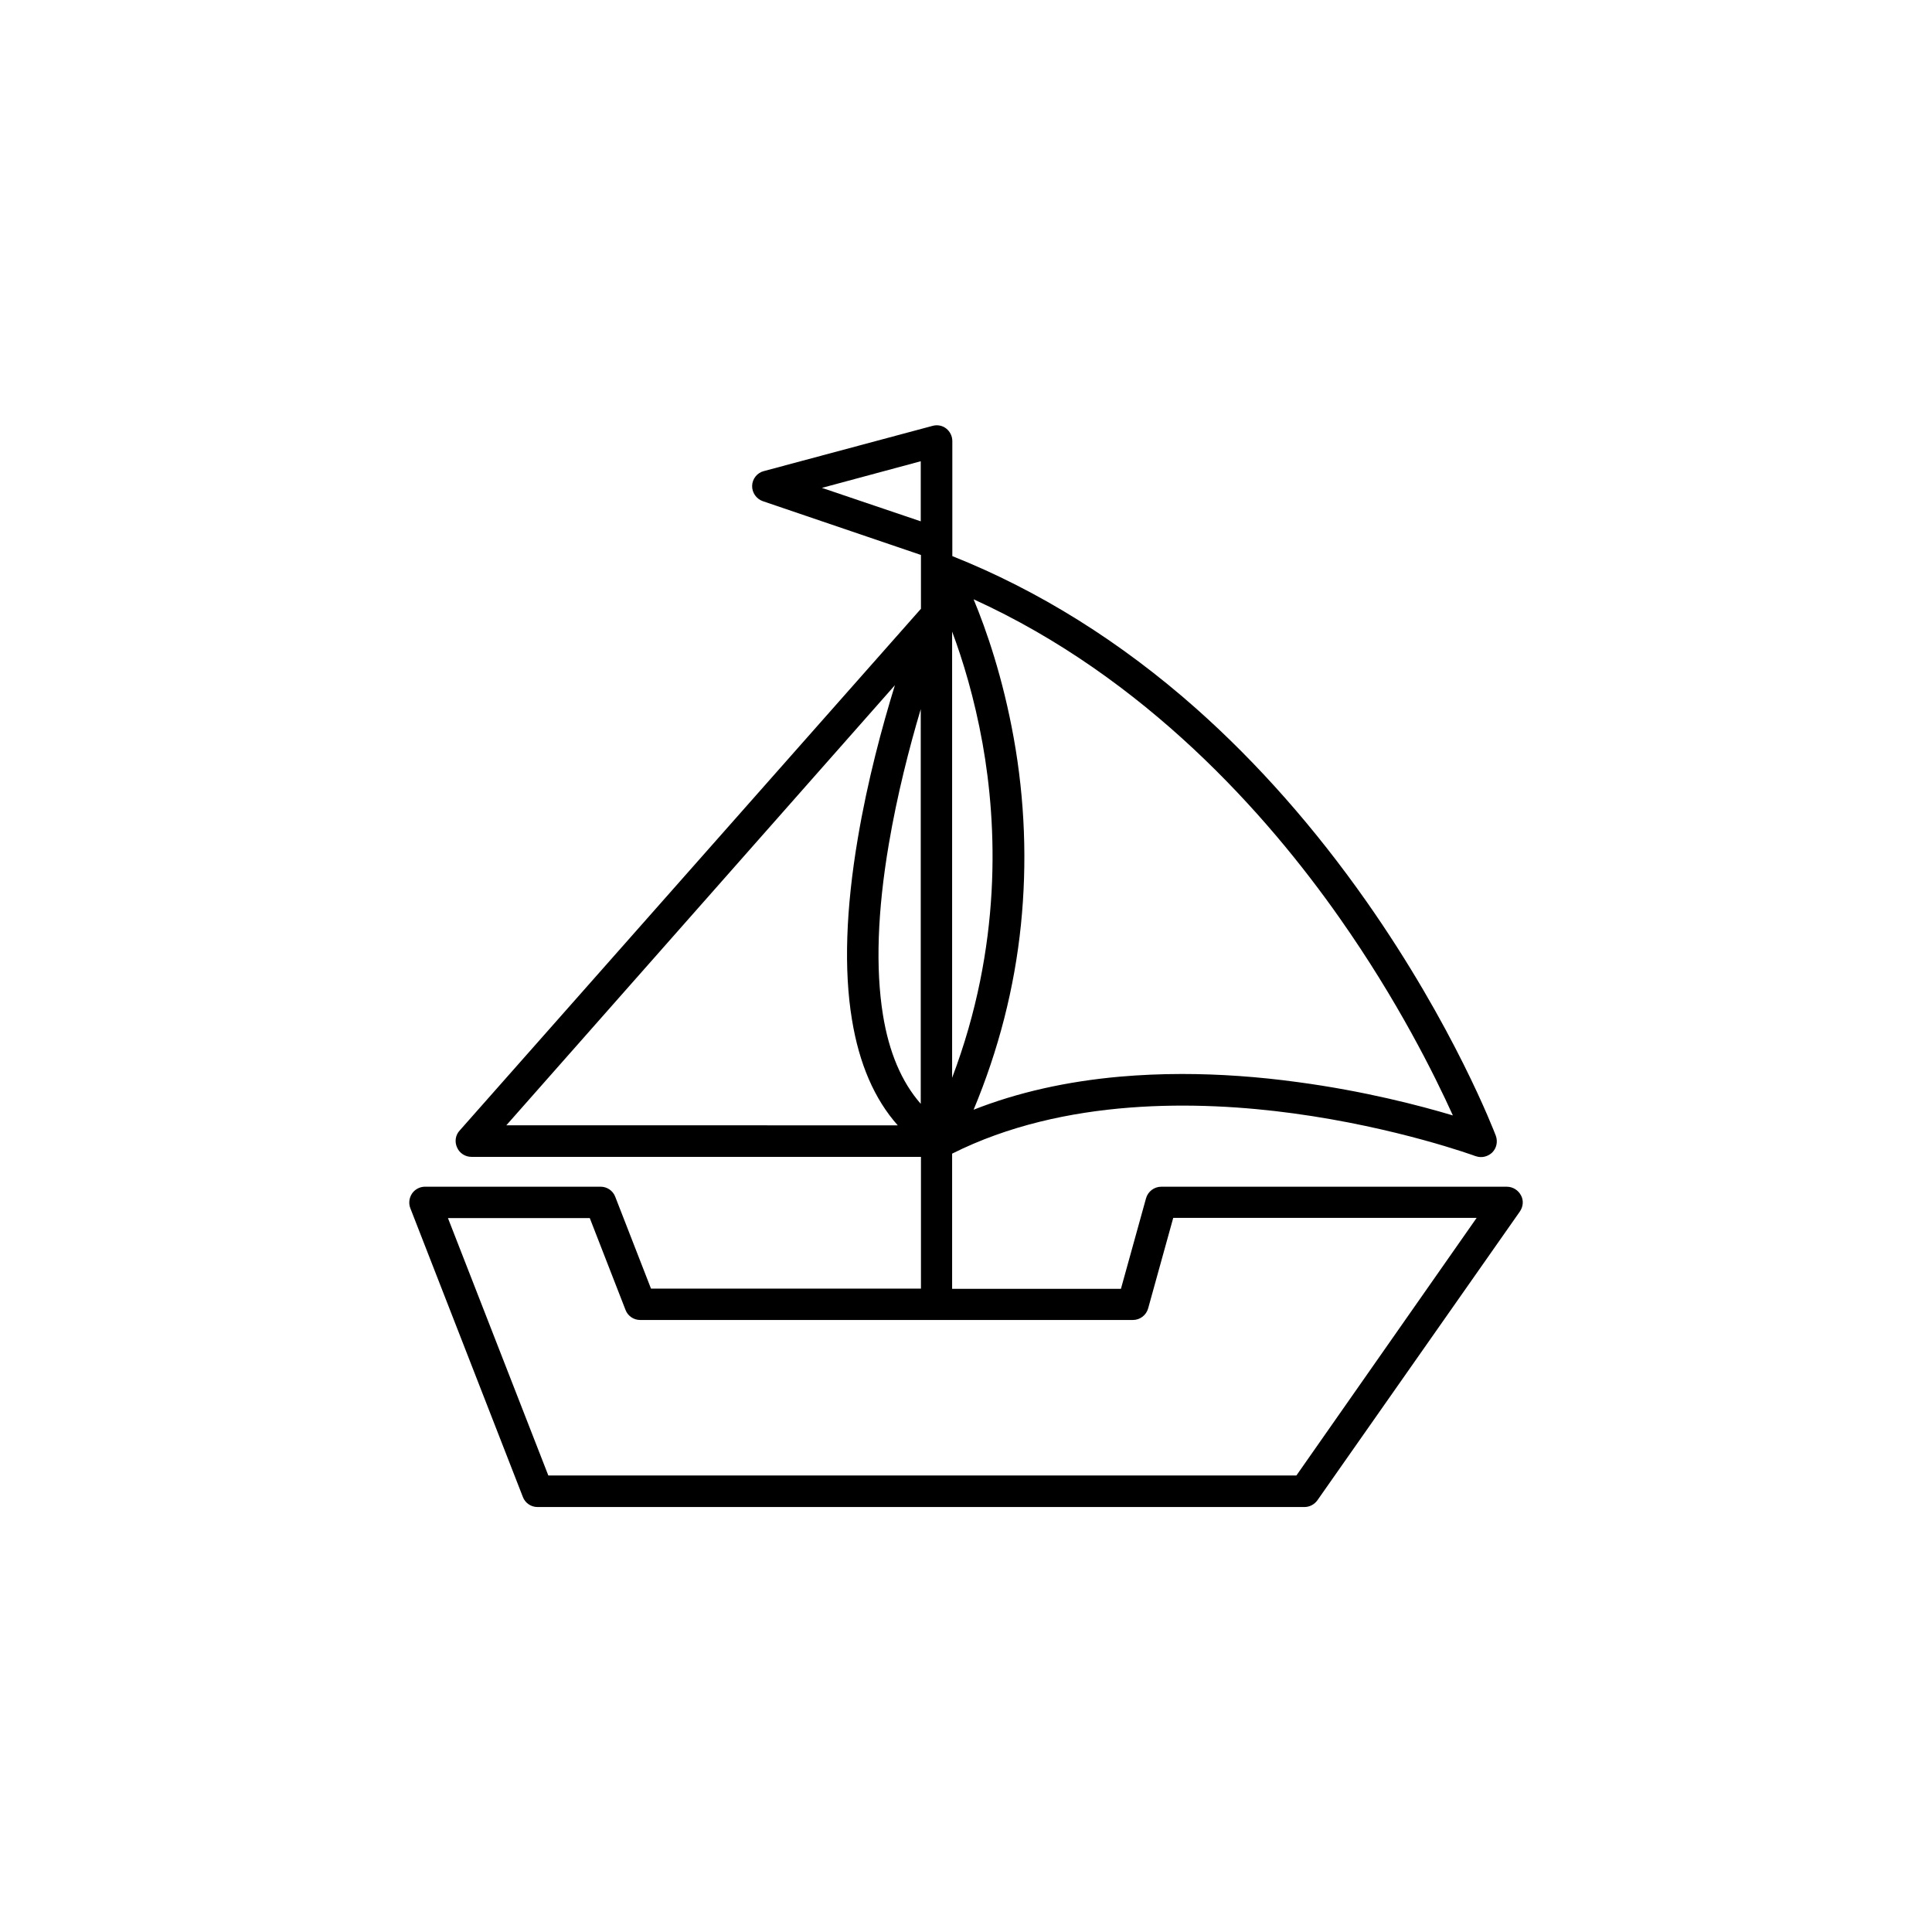 <?xml version="1.0" encoding="UTF-8"?>
<!-- Uploaded to: ICON Repo, www.svgrepo.com, Generator: ICON Repo Mixer Tools -->
<svg fill="#000000" width="800px" height="800px" version="1.1" viewBox="144 144 512 512" xmlns="http://www.w3.org/2000/svg">
 <path d="m547.06 460.76c-0.707-1.359-2.168-2.266-3.727-2.266h-91.594c-1.863 0-3.527 1.258-4.031 3.074l-6.648 23.98h-44.738v-35.82c29.727-14.914 65.496-14.055 90.383-10.68 27.508 3.727 48.062 11.234 48.316 11.336 0.453 0.152 0.957 0.25 1.461 0.25 1.109 0 2.168-0.453 2.973-1.211 1.16-1.16 1.512-2.871 0.957-4.434-0.453-1.16-11.082-29.02-34.309-62.121-13.652-19.445-28.816-36.625-45.039-51.035-20-17.734-41.766-31.336-64.688-40.457v-3.176-0.203-27.105c0-1.309-0.605-2.519-1.613-3.324-1.008-0.805-2.367-1.059-3.629-0.707l-44.738 11.992c-1.762 0.453-3.023 2.066-3.074 3.879-0.051 1.812 1.109 3.477 2.82 4.082l41.918 14.258v14.258l-122.27 138.3c-1.109 1.211-1.359 2.973-0.656 4.484 0.656 1.512 2.168 2.469 3.828 2.469h119.1v34.914h-71.543l-9.473-24.336c-0.605-1.613-2.168-2.672-3.879-2.672h-46.551c-1.359 0-2.672 0.707-3.426 1.812-0.754 1.16-0.957 2.57-0.453 3.879l29.824 76.527c0.605 1.613 2.168 2.672 3.879 2.672h203.24c1.359 0 2.621-0.656 3.426-1.762l53.656-76.527c0.906-1.309 1.059-2.973 0.301-4.332zm-47.961-73.355c15.266 21.715 25.09 41.516 29.926 52.195-8.766-2.621-23.426-6.449-41.012-8.816-10.629-1.461-20.957-2.168-30.781-2.168-5.644 0-11.133 0.25-16.426 0.707-14.156 1.258-27.156 4.18-38.793 8.766 6.602-15.82 10.832-32.242 12.543-49.02 1.664-16.324 1.059-33-1.914-49.523-2.871-15.973-7.254-28.617-10.629-36.727 45.496 20.703 77.691 56.926 97.086 84.586zm-94.715-46.398c3.879 21.715 5.188 53.656-8.062 88.621v-118.25c2.82 7.508 5.894 17.582 8.062 29.625zm-42.574-67.715 26.199-7.055v15.922zm-83.633 168.93 102.98-116.63c-3.375 10.934-7.254 25.293-9.824 40.559-3.176 18.742-3.727 34.914-1.562 48.012 1.914 11.789 5.996 21.16 12.141 28.062zm99.805-29.324c-1.965-12.191-1.461-27.406 1.562-45.191 2.215-13.047 5.441-25.645 8.465-35.77v104.59c-5.039-5.742-8.414-13.602-10.027-23.629zm109.58 122.12h-198.25l-26.602-68.215h37.586l9.473 24.336c0.605 1.613 2.168 2.672 3.879 2.672h130.59c1.863 0 3.527-1.258 4.031-3.074l6.648-23.98h80.406z"/>
</svg>
